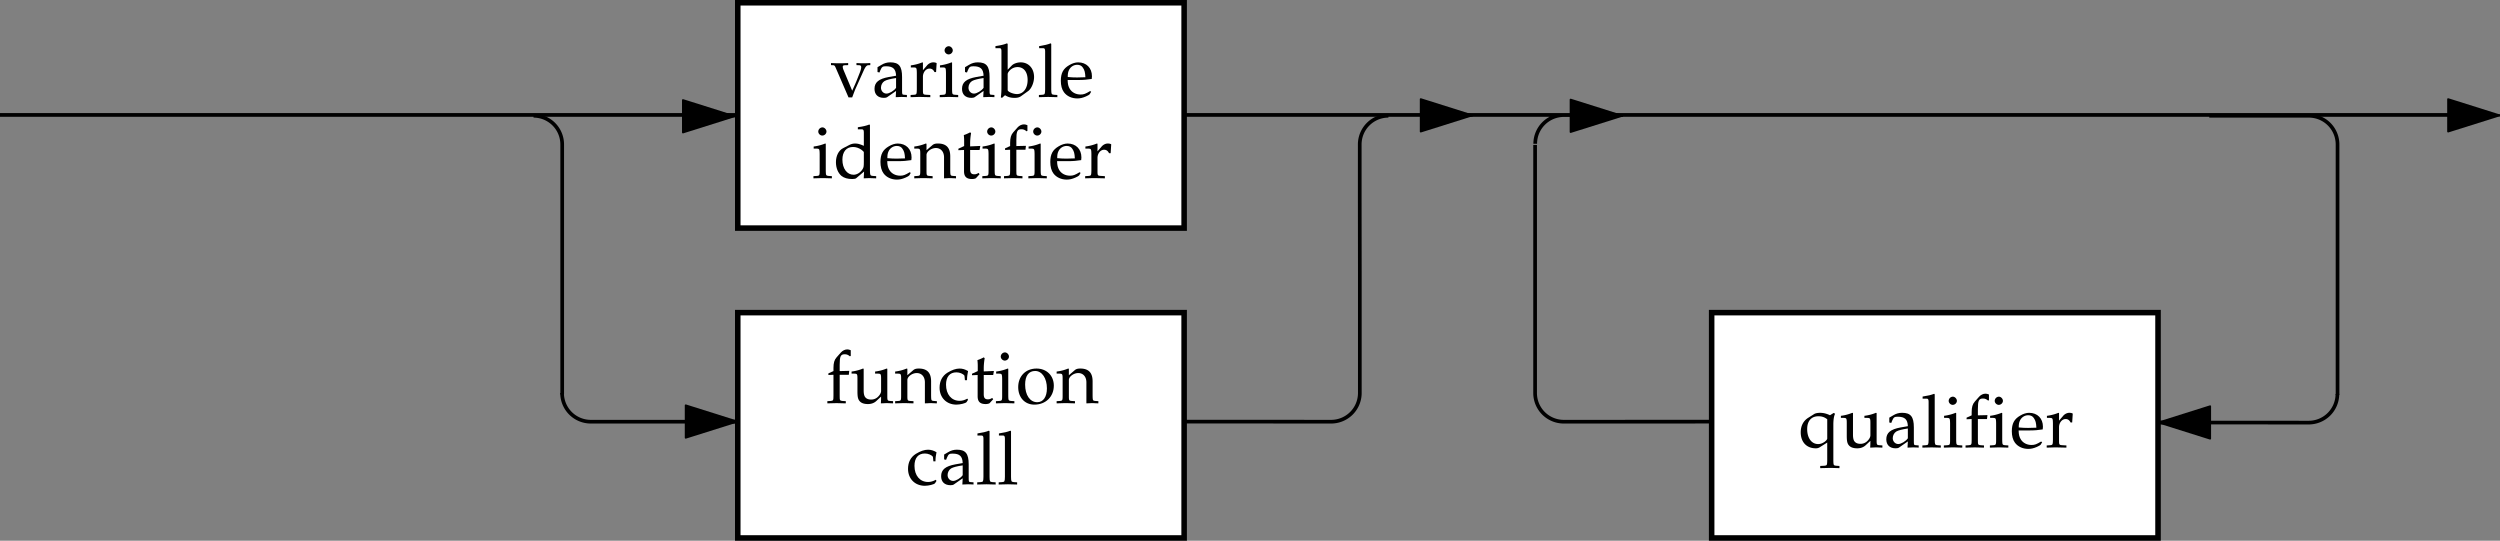 <svg xmlns="http://www.w3.org/2000/svg" xmlns:xlink="http://www.w3.org/1999/xlink" width="338.847" height="73.289"><rect width="100%" height="100%" fill="#808080" stroke="none"/><defs><path id="a" d="M5.39-4.313v-.28c-.53.03-.75.03-.937.03-.187 0-.406 0-.937-.03v.28l.406.016c.156.016.234.094.234.266 0 .172-.062.406-.187.734l-.422 1.063c-.11.28-.235.562-.61 1.39L1.734-3.719a1.238 1.238 0 0 1-.078-.375c0-.125.078-.187.25-.203l.485-.016v-.28c-.657.03-.938.03-1.188.03-.234 0-.5 0-1.14-.03v.28l.343.016c.14.031.188.094.297.344L2.438.062h.5c.187-.515.328-.875.406-1.078l1.172-2.609c.218-.469.375-.64.562-.672zm0 0"/><path id="b" d="m3.234-.813-.046.844c.5-.015.64-.031.78-.031.126 0 .188 0 .532.016l.203.015v-.297l-.39-.03c-.25-.017-.266-.048-.266-.579v-1.828c0-1.453-.422-1.985-1.594-1.985-.437 0-.828.11-1.203.344l-.531.313v.656l.265.063.125-.313c.204-.469.313-.531.766-.531.938 0 1.328.36 1.36 1.281l-.985.172c-1.36.25-1.938.719-1.938 1.61 0 .765.47 1.218 1.266 1.218.188 0 .36-.031.422-.078Zm0-.421c-.28.406-.921.78-1.296.78-.422 0-.75-.358-.75-.796 0-.375.187-.719.484-.906.266-.156.812-.297 1.562-.406zm0 0"/><path id="c" d="M.203-.266v.297C.875.016 1.156 0 1.437 0c.25 0 .61.016 1.438.031v-.297l-.531-.03c-.453-.032-.469-.048-.469-.72v-1.718c0-.61.406-1.11.89-1.11.297 0 .516.14.672.469h.22l.077-1.203c-.109-.078-.28-.11-.468-.11-.297 0-.61.157-.829.407l-.562.656v-1.031l-.078-.032a6.23 6.23 0 0 1-1.563.407V-4h.36c.422.016.437.047.453.734v2.25c-.016.641-.031.688-.375.72zm0 0"/><path id="d" d="m1.875-4.656-.078-.032a6.23 6.23 0 0 1-1.563.407V-4h.36c.422.016.437.047.453.734v2.25c0 .641-.031.688-.375.72l-.469.03v.297C.906.016 1.203 0 1.453 0c.266 0 .563.016 1.25.031v-.297l-.453-.03c-.344-.048-.36-.063-.375-.72Zm-.453-2.219a.581.581 0 0 0-.563.563c0 .296.266.546.547.546.297 0 .563-.25.563-.546 0-.282-.266-.563-.547-.563zm0 0"/><path id="e" d="m1.5-7.188-.094-.078c-.437.172-.765.25-1.562.375v.282h.562c.188 0 .25.109.25.406v4.672c0 .625 0 .906-.078 1.593l.156.063.407-.36c.406.25.765.36 1.296.36.376 0 .626-.063.86-.219l1-.719c.437-.328.781-1.156.781-1.89 0-1.172-.75-1.985-1.812-1.985-.47 0-.97.172-1.22.438l-.546.563Zm0 4.11c0-.14.094-.328.266-.5a1.465 1.465 0 0 1 1.078-.469c.844 0 1.36.672 1.36 1.75 0 1.125-.579 1.906-1.438 1.906C2.234-.39 1.5-.703 1.5-.937Zm0 0"/><path id="f" d="M.203-.266v.297C.906.016 1.203 0 1.453 0c.266 0 .563.016 1.25.031v-.297l-.453-.03c-.344-.048-.36-.063-.375-.72v-6.171l-.078-.079c-.453.172-.781.25-1.563.375v.282h.563c.172 0 .25.109.25.406v5.187c-.016.641-.031.688-.375.72zm0 0"/><path id="g" d="m4.375-.703-.14-.094c-.626.375-.86.469-1.298.469-.64 0-1.187-.297-1.468-.781-.188-.329-.266-.61-.282-1.188h1.47c.718 0 1.171-.047 1.796-.14.016-.141.031-.235.031-.36 0-1.14-.75-1.89-1.875-1.89-.359 0-.796.125-1.203.375-.812.468-1.14 1.078-1.14 2.125 0 .624.14 1.171.421 1.546.391.532 1.047.844 1.813.844.375 0 .734-.078 1.156-.266.25-.109.469-.234.516-.296zm-.781-1.969c-.516.016-.75.031-1.125.031-.469 0-.719-.015-1.266-.062 0-.469.047-.688.172-.953.219-.438.64-.703 1.11-.703.343 0 .609.125.78.406.22.328.297.61.329 1.281zm0 0"/><path id="h" d="M4.125-4.375c-.563-.25-.844-.313-1.188-.313-.28 0-.515.063-.765.188l-.875.453c-.594.313-.953 1.031-.953 1.89 0 .798.281 1.454.75 1.86.36.281.828.422 1.468.422.22 0 .438-.047.485-.078l1.11-.938-.048.922C4.563.016 4.734 0 4.875 0c.078 0 .234 0 .438.016.062 0 .25 0 .484.015v-.297l-.469-.03c-.344-.048-.36-.063-.375-.72v-6.171l-.078-.079c-.438.172-.781.25-1.563.375v.282h.563c.172 0 .25.109.25.406zm0 2.172c0 .64-.031.75-.156.969-.281.468-.766.78-1.235.78-.89 0-1.515-.843-1.515-2.046 0-1.078.547-1.719 1.437-1.719.39 0 .781.125 1.14.375.188.14.329.266.329.344Zm0 0"/><path id="i" d="M4.094.031C4.562.016 4.719 0 4.89 0c.156 0 .328.016.828.031v-.297l-.407-.03c-.359-.032-.359-.079-.375-.72v-1.937c0-1.172-.546-1.735-1.671-1.735-.36 0-.579.063-.782.25l-.765.657v-.875l-.094-.032a5.902 5.902 0 0 1-1.563.407V-4h.376c.406.016.437.047.437.734v2.25c0 .641-.031.688-.36.72l-.453.03v.297C.704.016.985 0 1.298 0c.328 0 .61.016 1.25.031v-.297l-.453-.03c-.36-.032-.375-.079-.375-.72V-3.14c0-.453.656-.937 1.265-.937.672 0 1.11.5 1.11 1.266zm0 0"/><path id="j" d="M.984-3.813v2.876c0 .734.329 1.062 1.094 1.062.235 0 .469-.063.531-.125l.485-.531-.14-.172c-.25.156-.392.187-.579.187-.39 0-.563-.187-.563-.687v-2.61h1.282l.094-.546-1.376.062v-.39c0-.407.032-.829.125-1.407l-.125-.11c-.25.141-.546.266-.859.376A6.4 6.4 0 0 1 1-5.047v.703l-.781.36v.203zm0 0"/><path id="k" d="M3.406-7.172c-.203-.078-.312-.11-.469-.11-.312 0-.64.157-.874.423l-.579.656c-.296.328-.421.75-.421 1.437v.422l-.688.313v.218l.688-.03v2.827c0 .641-.032.688-.375.72l-.454.03v.297C.938.016 1.22 0 1.484 0c.25 0 .547.016 1.25.031v-.297l-.468-.03c-.344-.048-.36-.063-.36-.72v-2.828h1.235l.062-.531-1.297.031v-.843c0-1.157.125-1.438.688-1.438.281 0 .453.078.703.281l.11-.062zm0 0"/><path id="l" d="m5.031-4.656-.093-.032a5.902 5.902 0 0 1-1.563.407V-4h.375c.406.016.438.047.438.734v1.625c0 .22-.141.5-.375.735a1.3 1.3 0 0 1-.985.422c-.344 0-.625-.11-.781-.313-.14-.156-.219-.469-.219-.906v-2.953l-.094-.032a5.95 5.95 0 0 1-1.546.407V-4h.359c.406.016.437.047.437.734v1.672c0 .703.063 1.016.25 1.266.22.297.594.453 1.172.453.453 0 .828-.14 1.11-.39l.671-.626c0 .297 0 .485-.03.922.5-.015.655-.031.827-.031.141 0 .329.016.829.031v-.297l-.407-.03c-.36-.032-.375-.079-.375-.72zm0 0"/><path id="m" d="M3.984-3.11c0-.453.063-.874.141-1.234-.39-.234-.75-.343-1.156-.343-.485 0-1.031.187-1.64.562C.624-3.687.265-2.985.265-2.094c0 1.344.937 2.297 2.28 2.297.517 0 1.267-.187 1.376-.344l.203-.312-.094-.156c-.375.203-.687.296-1.047.296-1.109 0-1.843-.875-1.843-2.187 0-1.063.5-1.672 1.406-1.672.437 0 .906.188 1.094.453l.062.61zm0 0"/><path id="n" d="M2.797-4.688C1.328-4.688.312-3.655.312-2.171.313-.766 1.204.203 2.5.203c1.547 0 2.64-1.078 2.64-2.578 0-1.36-.984-2.313-2.343-2.313zm-.188.329c.938 0 1.594 1 1.594 2.359 0 1.156-.5 1.875-1.312 1.875-.985 0-1.641-.969-1.641-2.39 0-1.188.484-1.844 1.36-1.844zm0 0"/><path id="o" d="M2.984 2.516v.296c.797-.015 1.11-.03 1.391-.03.281 0 .578.015 1.219.03v-.296l-.453-.032c-.344-.046-.36-.062-.375-.718v-4.954c.015-.624.078-1.046.234-1.374l-.188-.11-.5.313c-.5-.235-.921-.329-1.359-.329-.297 0-.64.063-.797.172l-.844.532C.688-3.563.345-2.906.345-2.047.344-.719 1.14.125 2.39.125A.946.946 0 0 0 2.89 0l1.046-.656v2.422c-.015.656-.03.671-.374.718Zm.954-3.72c0 .141-.25.407-.516.548-.235.14-.469.203-.719.203-.89 0-1.484-.813-1.484-2.031 0-1.094.562-1.735 1.515-1.735.5 0 .844.125 1.204.407zm0 0"/></defs><path stroke="#000" stroke-linecap="round" stroke-linejoin="round" stroke-miterlimit="10" stroke-width=".255" d="M92.566 15.773v-2.207l6.993 2.207zm0 0"/><path stroke="#000" stroke-linecap="round" stroke-linejoin="round" stroke-miterlimit="10" stroke-width=".255" d="M92.566 15.75v2.203l6.993-2.203Zm0 0"/><path fill="none" stroke="#000" stroke-miterlimit="10" stroke-width=".5" d="M188.184 15.691a3.89 3.89 0 0 0-3.887 3.887v7.125l.012 10.567v16a3.89 3.89 0 0 1-3.891 3.886l-16.422-.011h-22.25l-61.672.011a3.89 3.89 0 0 1-3.89-3.886"/><path fill="none" stroke="#000" stroke-miterlimit="10" stroke-width=".5" d="M76.2 53.453V19.578a3.89 3.89 0 0 0-3.888-3.887m227.126 0h13.5a3.89 3.89 0 0 1 3.89 3.887V53.52"/><path fill="none" stroke="#000" stroke-miterlimit="10" stroke-width=".5" d="M316.809 53.395a3.89 3.89 0 0 1-3.891 3.886l-16.422-.011h-22.25m-66.18-37.63v33.63a3.887 3.887 0 0 0 3.887 3.886l37.422-.011h22.254"/><path stroke="#000" stroke-linecap="round" stroke-linejoin="round" stroke-miterlimit="10" stroke-width=".255" d="M192.566 15.648v-2.207l6.993 2.207zm0 0"/><path stroke="#000" stroke-linecap="round" stroke-linejoin="round" stroke-miterlimit="10" stroke-width=".255" d="M192.566 15.625v2.203l6.993-2.203Zm20.313.085v-2.206l6.996 2.207zm0 0"/><path stroke="#000" stroke-linecap="round" stroke-linejoin="round" stroke-miterlimit="10" stroke-width=".255" d="M212.879 15.688v2.203l6.996-2.203Zm118.937-.04v-2.207l6.993 2.207zm0 0"/><path stroke="#000" stroke-linecap="round" stroke-linejoin="round" stroke-miterlimit="10" stroke-width=".255" d="M331.816 15.625v2.203l6.993-2.203Zm-32.257 41.648v-2.207l-6.997 2.207zm0 0"/><path stroke="#000" stroke-linecap="round" stroke-linejoin="round" stroke-miterlimit="10" stroke-width=".255" d="M299.559 57.25v2.203l-6.997-2.203Zm-206.618-.102v-2.207l6.993 2.207zm0 0"/><path stroke="#000" stroke-linecap="round" stroke-linejoin="round" stroke-miterlimit="10" stroke-width=".255" d="M92.941 57.125v2.203l6.993-2.203Zm0 0"/><path fill="none" stroke="#000" stroke-miterlimit="10" stroke-width=".5" d="M208.082 19.488a3.89 3.89 0 0 1 3.887-3.89h7.75M0 15.578h333.375"/><path fill="#fff" d="M160.496 72.914V42.375h-60.5v30.54h60.5"/><path fill="none" stroke="#000" stroke-miterlimit="10" stroke-width=".75" d="M160.496 72.914V42.375h-60.5v30.54zm0 0"/><path fill="#fff" d="M292.496 72.914V42.375h-60.5v30.54h60.5"/><path fill="none" stroke="#000" stroke-miterlimit="10" stroke-width=".75" d="M292.496 72.914V42.375h-60.5v30.54zm0 0"/><path fill="#fff" d="M160.496 30.914V.375h-60.5v30.54h60.5"/><path fill="none" stroke="#000" stroke-miterlimit="10" stroke-width=".75" d="M160.496 30.914V.375h-60.5v30.54zm0 0"/><g transform="translate(75.938 -692.36)"><use xlink:href="#a" width="100%" height="100%" x="36.631" y="705.5"/><use xlink:href="#b" width="100%" height="100%" x="42.28" y="705.5"/><use xlink:href="#c" width="100%" height="100%" x="47.28" y="705.5"/><use xlink:href="#d" width="100%" height="100%" x="51.23" y="705.5"/><use xlink:href="#b" width="100%" height="100%" x="54.14" y="705.5"/><use xlink:href="#e" width="100%" height="100%" x="59.14" y="705.5"/><use xlink:href="#f" width="100%" height="100%" x="64.671" y="705.5"/><use xlink:href="#g" width="100%" height="100%" x="67.58" y="705.5"/></g><g transform="translate(75.938 -692.36)"><use xlink:href="#d" width="100%" height="100%" x="34.111" y="716.5"/><use xlink:href="#h" width="100%" height="100%" x="37.021" y="716.5"/><use xlink:href="#g" width="100%" height="100%" x="43.131" y="716.5"/><use xlink:href="#i" width="100%" height="100%" x="47.921" y="716.5"/><use xlink:href="#j" width="100%" height="100%" x="53.741" y="716.5"/><use xlink:href="#d" width="100%" height="100%" x="57.001" y="716.5"/><use xlink:href="#k" width="100%" height="100%" x="59.911" y="716.5"/><use xlink:href="#d" width="100%" height="100%" x="63.241" y="716.5"/><use xlink:href="#g" width="100%" height="100%" x="66.151" y="716.5"/><use xlink:href="#c" width="100%" height="100%" x="70.941" y="716.5"/></g><g transform="translate(75.938 -692.36)"><use xlink:href="#k" width="100%" height="100%" x="35.966" y="747"/><use xlink:href="#l" width="100%" height="100%" x="39.296" y="747"/><use xlink:href="#i" width="100%" height="100%" x="45.326" y="747"/><use xlink:href="#m" width="100%" height="100%" x="51.146" y="747"/><use xlink:href="#j" width="100%" height="100%" x="55.586" y="747"/><use xlink:href="#d" width="100%" height="100%" x="58.846" y="747"/><use xlink:href="#n" width="100%" height="100%" x="61.756" y="747"/><use xlink:href="#i" width="100%" height="100%" x="67.216" y="747"/></g><g transform="translate(75.938 -692.36)"><use xlink:href="#m" width="100%" height="100%" x="46.87" y="758"/><use xlink:href="#b" width="100%" height="100%" x="51.31" y="758"/><use xlink:href="#f" width="100%" height="100%" x="56.31" y="758"/><use xlink:href="#f" width="100%" height="100%" x="59.22" y="758"/></g><g transform="translate(75.938 -692.36)"><use xlink:href="#o" width="100%" height="100%" x="167.786" y="753"/><use xlink:href="#l" width="100%" height="100%" x="173.386" y="753"/><use xlink:href="#b" width="100%" height="100%" x="179.416" y="753"/><use xlink:href="#f" width="100%" height="100%" x="184.416" y="753"/><use xlink:href="#d" width="100%" height="100%" x="187.326" y="753"/><use xlink:href="#k" width="100%" height="100%" x="190.236" y="753"/><use xlink:href="#d" width="100%" height="100%" x="193.566" y="753"/><use xlink:href="#g" width="100%" height="100%" x="196.476" y="753"/><use xlink:href="#c" width="100%" height="100%" x="201.266" y="753"/></g></svg>
